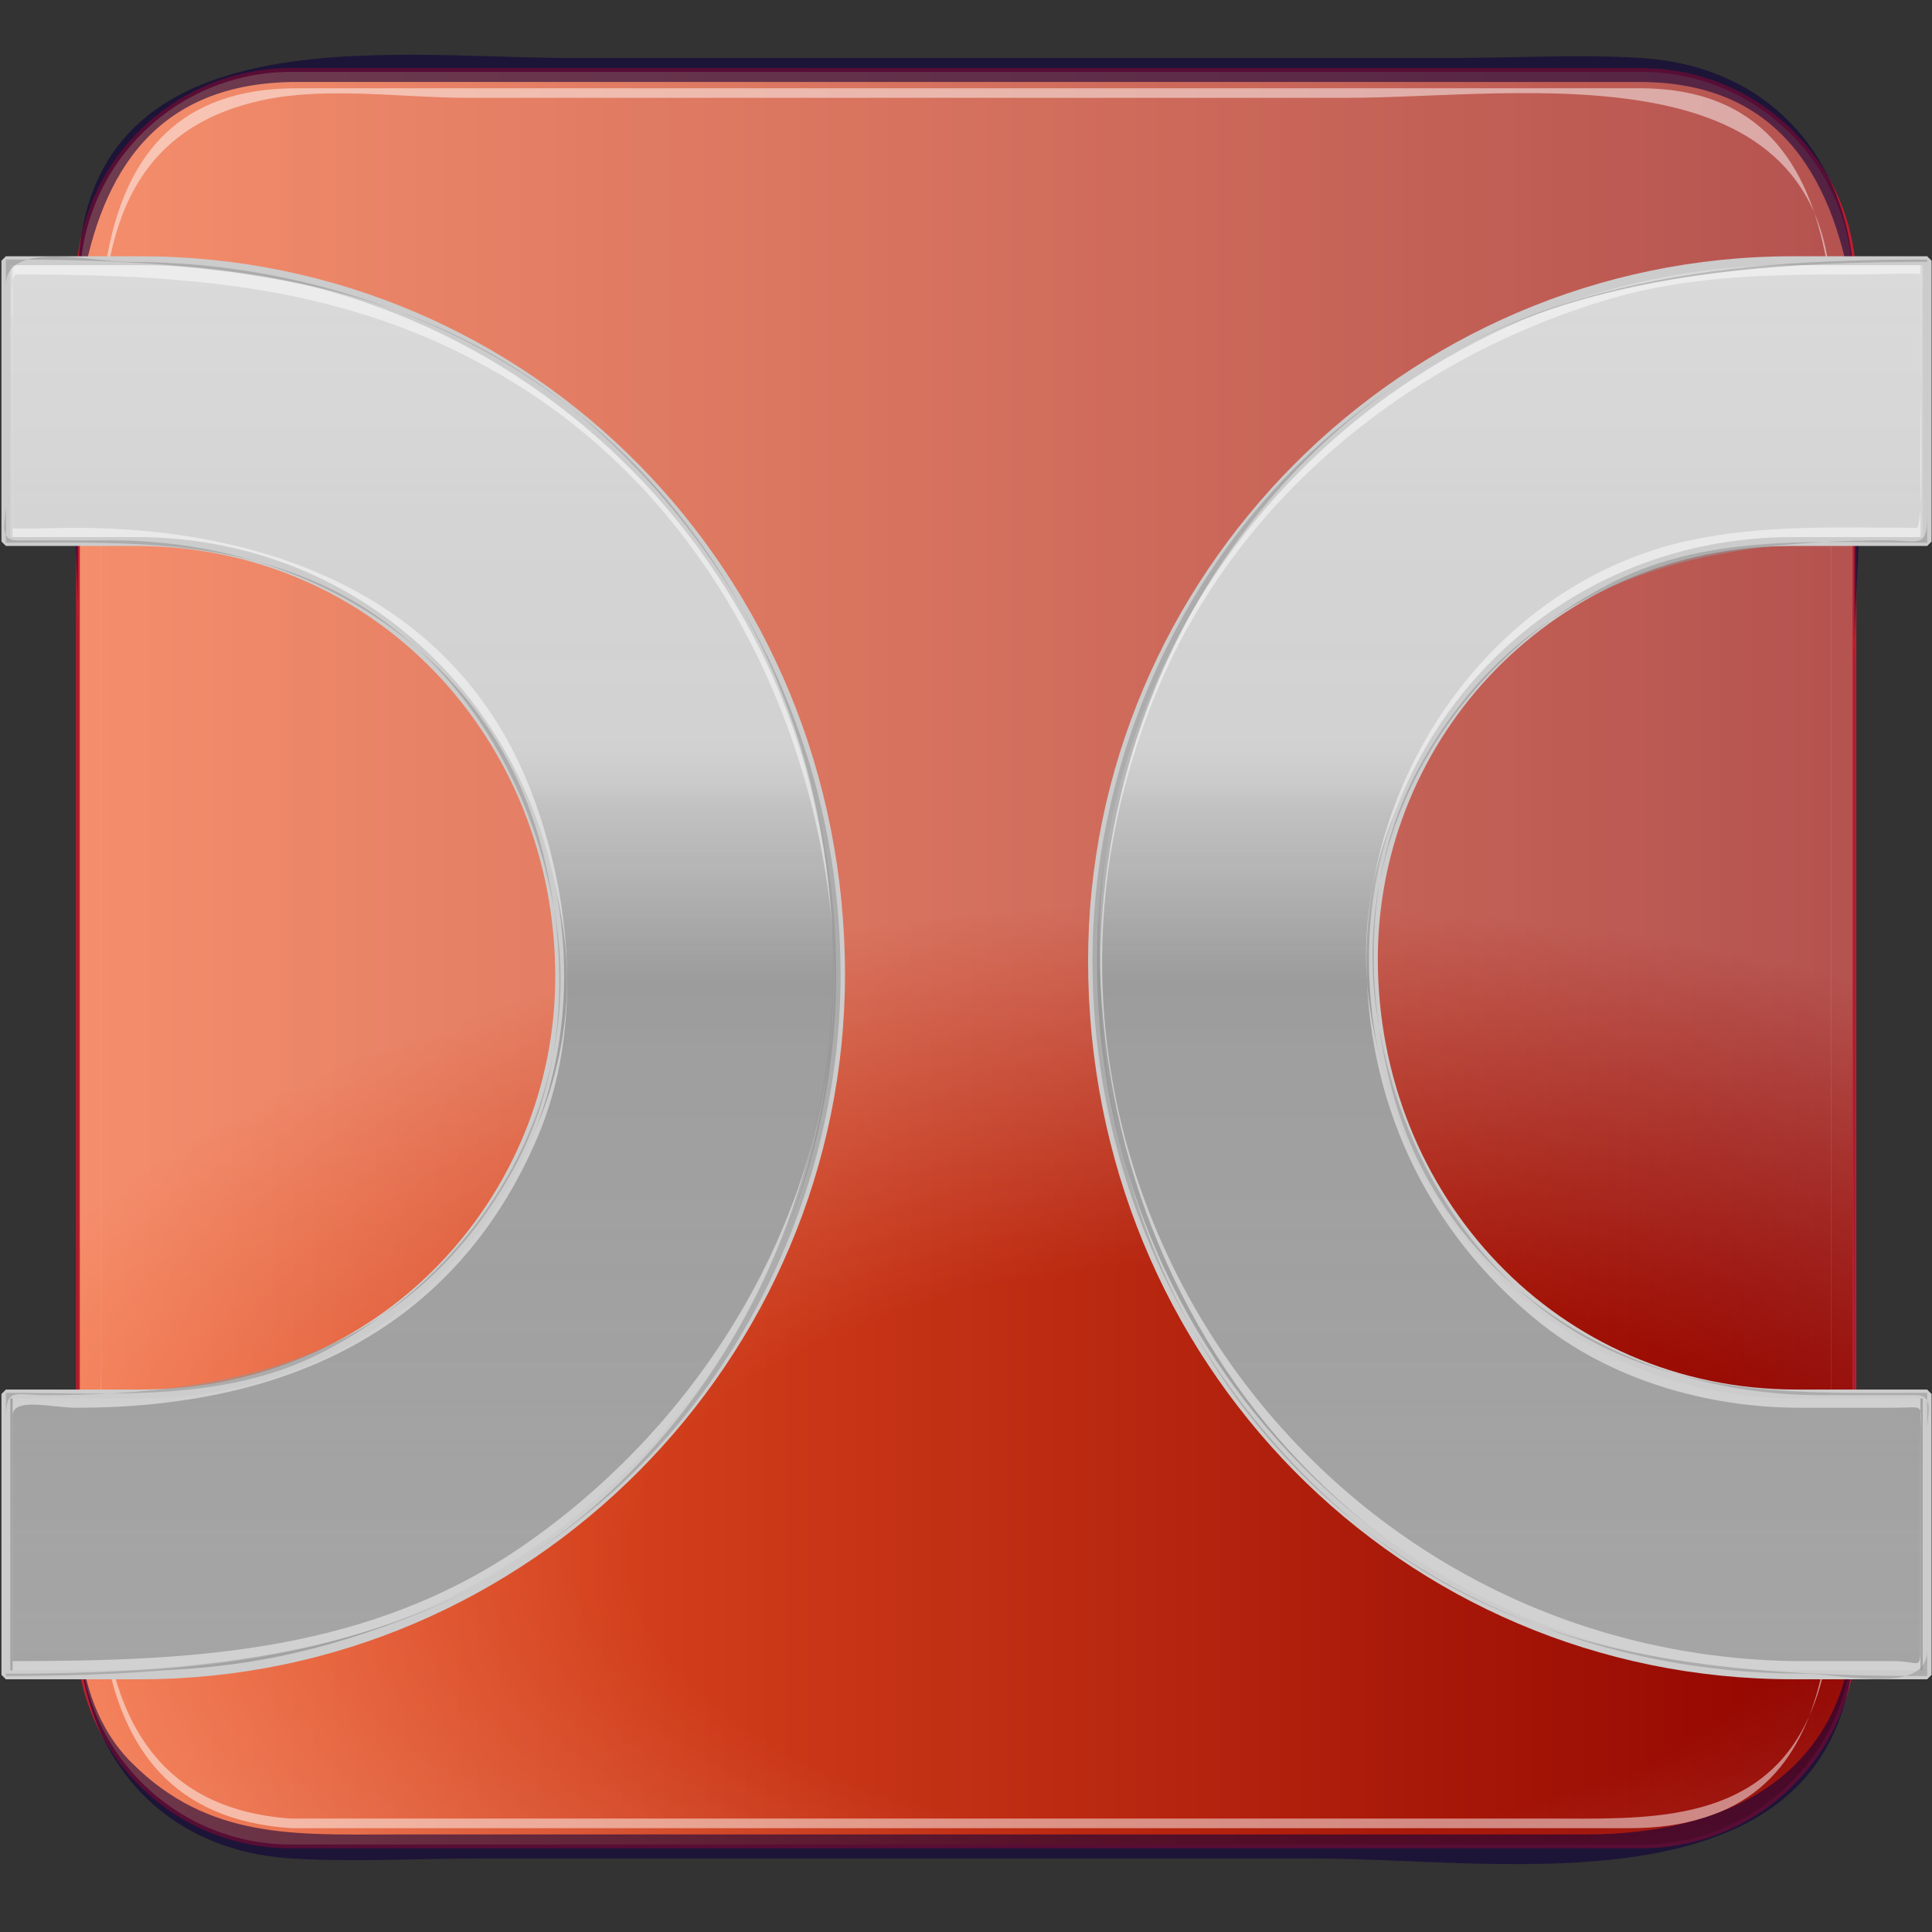 <?xml version="1.0" encoding="utf-8"?>
<!-- Generator: Adobe Illustrator 15.1.0, SVG Export Plug-In . SVG Version: 6.00 Build 0)  -->
<!DOCTYPE svg PUBLIC "-//W3C//DTD SVG 1.1//EN" "http://www.w3.org/Graphics/SVG/1.1/DTD/svg11.dtd">
<svg version="1.1" id="Layer_1" xmlns="http://www.w3.org/2000/svg" xmlns:xlink="http://www.w3.org/1999/xlink" x="0px" y="0px"
	 width="128px" height="128px" viewBox="0 0 128 128" enable-background="new 0 0 128 128" xml:space="preserve">
<rect x="0" y="0" width="128" height="128" fill="#333333" stroke="none"/>
<g>
	<linearGradient id="SVGID_1_" gradientUnits="userSpaceOnUse" x1="5.164" y1="63.483" x2="122.858" y2="63.483">
		<stop  offset="0" style="stop-color:#F05A28"/>
		<stop  offset="0.983" style="stop-color:#930500"/>
	</linearGradient>
	<path fill="url(#SVGID_1_)" d="M122.858,108.208c0,7.8-6.325,14.122-14.124,14.122H19.287c-7.8,0-14.123-6.322-14.123-14.122
		V18.761c0-7.801,6.323-14.124,14.123-14.124h89.448c7.799,0,14.124,6.323,14.124,14.124V108.208z"/>
	
		<radialGradient id="SVGID_2_" cx="81.09" cy="103.026" r="88.527" gradientTransform="matrix(1 0 0 0.488 0 52.717)" gradientUnits="userSpaceOnUse">
		<stop  offset="0.444" style="stop-color:#FFFFFF;stop-opacity:0"/>
		<stop  offset="0.921" style="stop-color:#FFFFFF;stop-opacity:0.464"/>
		<stop  offset="1" style="stop-color:#FFFFFF;stop-opacity:0.54"/>
	</radialGradient>
	<path opacity="0.58" fill="url(#SVGID_2_)" d="M122.858,108.208c0,7.8-6.325,14.122-14.124,14.122H19.287
		c-7.8,0-14.123-6.322-14.123-14.122V18.761c0-7.801,6.323-14.124,14.123-14.124h89.448c7.799,0,14.124,6.323,14.124,14.124V108.208
		z"/>
	<g opacity="0.49">
		<path fill="#FFFFFF" d="M19.287,120.485c-10.101-0.682-12.592-8.649-12.592-17.145c0-7.911,0-15.821,0-23.731
			c0-18.451,0-36.9,0-55.351c0-8.079,1.423-15.722,10.885-17.661c4.182-0.856,9.173-0.115,13.387-0.115c19.412,0,38.822,0,58.234,0
			c11.588,0,32.125-3.624,32.125,13.728c0,16.528,0,33.056,0,49.583c0,9.203,0,18.404,0,27.609c0,5.519,0.828,11.77-1.72,16.837
			c-3.358,6.688-10.795,6.245-17.036,6.245c-8.28,0-16.558,0-24.838,0C58.251,120.485,38.77,120.485,19.287,120.485
			c-0.005,0-0.005,0.637,0,0.637c29.541,0,59.079,0,88.621,0c15.562,0,13.427-15.885,13.427-26.419c0-19.5,0-39.003,0-58.504
			c0-10.303,3.292-30.353-12.694-30.353c-14.454,0-28.908,0-43.363,0c-15.206,0-30.412,0-45.618,0
			c-15.744,0-12.971,17.966-12.971,28.34c0,18.861,0,37.722,0,56.583c0,10.961-3.292,29.279,12.599,30.353
			C19.277,121.12,19.306,120.486,19.287,120.485z"/>
	</g>
	<path fill="none" stroke="#BE1E2D" stroke-width="0.25" stroke-miterlimit="1" d="M122.858,108.208
		c0,7.8-6.325,14.122-14.124,14.122H19.287c-7.8,0-14.123-6.322-14.123-14.122V18.761c0-7.801,6.323-14.124,14.123-14.124h89.448
		c7.799,0,14.124,6.323,14.124,14.124V108.208z"/>
	<g opacity="0.58">
		<path fill="#0D003B" d="M122.854,107.44c-0.646,10.447-8.711,14.096-17.826,14.096c-7.514,0-15.025,0-22.539,0
			c-18.78,0-37.56,0-56.341,0c-6.532,0-12.304,0.374-17.42-4.744c-4.569-4.57-3.557-11.863-3.557-17.727c0-19.163,0-38.325,0-57.489
			c0-12.121-4.154-36.144,14.487-36.144c15.206,0,30.412,0,45.618,0c14.455,0,28.909,0,43.363,0
			c18.834,0,14.211,26.395,14.211,38.415c0,21.454,0,42.906,0,64.361c0,0.899,0.015,0.899,0.015,0c0-29.54,0-59.081,0-88.621
			c0-8.58-5.217-15.192-14.131-15.746c-4.158-0.258-8.416,0-12.579,0c-19.465,0-38.929,0-58.393,0
			c-12.145,0-32.607-3.169-32.607,14.919c0,13.642,0,27.287,0,40.93c0,15.896,0,31.794,0,47.688c0,8.581,5.218,15.194,14.131,15.749
			c4.158,0.257,8.417,0,12.58,0c18.387,0,36.775,0,55.163,0c12.53,0,34.702,4.012,35.832-14.154
			C122.891,108.497,122.833,107.813,122.854,107.44z"/>
	</g>
</g>
<g>
	<linearGradient id="SVGID_3_" gradientUnits="userSpaceOnUse" x1="28.04" y1="110.963" x2="28.04" y2="17.273">
		<stop  offset="0" style="stop-color:#C6C6C6"/>
		<stop  offset="0.618" style="stop-color:#B1B1B1"/>
		<stop  offset="0.629" style="stop-color:#BEBEBE"/>
		<stop  offset="0.983" style="stop-color:#B8B8B8"/>
	</linearGradient>
	<path fill="url(#SVGID_3_)" d="M0.39,110.963V92.355h8.911c15.987,0,27.78-12.842,27.78-27.646
		c0-15.858-12.054-28.831-28.042-28.831H0.39V17.273h8.911c25.684,0,46.388,20.832,46.388,47.305
		c0,25.288-20.704,46.385-46.388,46.385H0.39z"/>
	<g opacity="0.51">
		<linearGradient id="SVGID_4_" gradientUnits="userSpaceOnUse" x1="28.04" y1="110.963" x2="28.04" y2="17.273">
			<stop  offset="0" style="stop-color:#A6A6A6"/>
			<stop  offset="0.5" style="stop-color:#838383"/>
			<stop  offset="0.538" style="stop-color:#898989"/>
			<stop  offset="0.665" style="stop-color:#999999"/>
			<stop  offset="0.809" style="stop-color:#A3A3A3"/>
			<stop  offset="1" style="stop-color:#A6A6A6"/>
		</linearGradient>
		<path fill="url(#SVGID_4_)" d="M0.39,110.963V92.355h8.911c15.987,0,27.78-12.842,27.78-27.646
			c0-15.858-12.054-28.831-28.042-28.831H0.39V17.273h8.911c25.684,0,46.388,20.832,46.388,47.305
			c0,25.288-20.704,46.385-46.388,46.385H0.39z"/>
	</g>
	<g opacity="0.7">
		<linearGradient id="SVGID_5_" gradientUnits="userSpaceOnUse" x1="28.04" y1="17.273" x2="28.04" y2="110.963">
			<stop  offset="0" style="stop-color:#FFFFFF;stop-opacity:0.77"/>
			<stop  offset="0.203" style="stop-color:#FFFFFF;stop-opacity:0.65"/>
			<stop  offset="0.345" style="stop-color:#FFFFFF;stop-opacity:0.65"/>
			<stop  offset="0.346" style="stop-color:#FFFFFF;stop-opacity:0.65"/>
			<stop  offset="0.511" style="stop-color:#FFFFFF;stop-opacity:0"/>
			<stop  offset="0.525" style="stop-color:#E1E1E1;stop-opacity:0.004"/>
			<stop  offset="0.546" style="stop-color:#B8B8B8;stop-opacity:0.012"/>
			<stop  offset="0.571" style="stop-color:#929292;stop-opacity:0.02"/>
			<stop  offset="0.597" style="stop-color:#727272;stop-opacity:0.028"/>
			<stop  offset="0.627" style="stop-color:#565656;stop-opacity:0.038"/>
			<stop  offset="0.66" style="stop-color:#404040;stop-opacity:0.049"/>
			<stop  offset="0.699" style="stop-color:#2F2F2F;stop-opacity:0.061"/>
			<stop  offset="0.747" style="stop-color:#242424;stop-opacity:0.077"/>
			<stop  offset="0.814" style="stop-color:#1D1D1D;stop-opacity:0.099"/>
			<stop  offset="1" style="stop-color:#1B1B1B;stop-opacity:0.16"/>
		</linearGradient>
		<path fill="url(#SVGID_5_)" d="M0.39,110.963V92.355h8.911c15.987,0,27.78-12.842,27.78-27.646
			c0-15.858-12.054-28.831-28.042-28.831H0.39V17.273h8.911c25.684,0,46.388,20.832,46.388,47.305
			c0,25.288-20.704,46.385-46.388,46.385H0.39z"/>
	</g>
	<g opacity="0.49">
		<path fill="#FFFFFF" d="M0.843,110.515c0-3.579,0-7.159,0-10.74c0-1.997,0-3.992,0-5.988c0-1.238,2.623-0.518,4.227-0.518
			c13.478,0,24.986-4.866,30.556-17.953c3.033-7.125,2.264-15.938-0.462-22.958C30.162,39.475,17.662,34.968,4.938,34.968
			c-0.895,0-4.095,0.114-4.095,0.01c0-1.767,0-3.534,0-5.3c0-2.456,0-4.91,0-7.366c0-1.234-0.239-4.128,0.233-4.128
			c12.043,0,22.909,0.81,33.41,7.449c11.803,7.46,18.798,20.505,20.478,34.117c2.076,16.842-6.573,33.103-20.167,42.562
			c-10.301,7.168-21.912,7.741-33.958,7.741c-0.007,0-0.007,0.924,0,0.924c14.094,0,26.506-1.501,37.903-10.7
			c10.649-8.594,16.502-22.154,16.502-35.698c0-13.792-5.467-26.625-15.646-35.96C28.604,18.537,14.989,17.259,0.839,17.259
			c-0.005,0-0.004,0.438-0.004,0.461c0,5.903,0,11.806,0,17.709c0,0.023-0.001,0.462,0.004,0.462c6.842,0,13.293-0.226,19.77,2.431
			c9.538,3.91,15.31,13.401,16.718,23.262C38.95,72.954,32.11,83.599,22.56,89.046c-6.688,3.814-14.329,3.296-21.721,3.296
			c-0.005,0-0.004,0.439-0.004,0.464c0,5.902,0,11.806,0,17.709C0.834,111.036,0.843,111.036,0.843,110.515z"/>
	</g>
	<path fill="none" stroke="#CCCCCC" stroke-width="0.588" stroke-miterlimit="1" d="M0.39,110.963V92.355h8.911
		c15.987,0,27.78-12.842,27.78-27.646c0-15.858-12.054-28.831-28.042-28.831H0.39V17.273h8.911
		c25.684,0,46.388,20.832,46.388,47.305c0,25.288-20.704,46.385-46.388,46.385H0.39z"/>
	<g opacity="0.58">
		<path fill="#959595" d="M0.391,110.963c0-3.522,0-7.044,0-10.567c0-2.141,0-4.278,0-6.417c0-2.104,0.594-1.545,2.677-1.545
			c12.923,0,24.101-2.703,30.885-14.855c3.665-6.566,3.777-14.314,1.939-21.395C32.514,43.162,20.308,35.802,7.46,35.802
			c-2.105,0-4.21,0-6.316,0c-1.268,0-0.753-1.286-0.753-2.37c0-4.846,0-9.692,0-14.539c0-2.997,5.643-1.544,8.134-1.544
			c6.556,0,12.785,1.208,18.86,3.669c30.739,12.45,36.766,53.995,14.151,76.74C30.152,109.21,15.638,110.887,0.39,110.887
			c-0.001,0-0.001,0.152,0,0.152c14.384,0,27.059-1.449,38.683-10.898c10.513-8.542,16.616-22.102,16.616-35.563
			c0-13.778-5.787-26.626-15.929-35.896C28.553,18.438,14.778,17.194,0.39,17.194c0,0,0,0.075,0,0.079c0,6.202,0,12.403,0,18.605
			c0,0.004,0,0.077,0,0.077c6.959,0,13.568-0.293,20.148,2.44c9.336,3.879,14.975,13.251,16.347,22.919
			c1.698,11.962-5.292,23.136-15.732,28.384c-6.417,3.226-13.814,2.581-20.763,2.581c0,0,0,0.072,0,0.076
			C0.39,98.558,0.39,104.762,0.391,110.963C0.39,111.049,0.391,111.049,0.391,110.963z"/>
	</g>
</g>
<g>
	<linearGradient id="SVGID_6_" gradientUnits="userSpaceOnUse" x1="100.031" y1="110.963" x2="100.031" y2="17.273">
		<stop  offset="0" style="stop-color:#C6C6C6"/>
		<stop  offset="0.618" style="stop-color:#B1B1B1"/>
		<stop  offset="0.629" style="stop-color:#BEBEBE"/>
		<stop  offset="0.983" style="stop-color:#B8B8B8"/>
	</linearGradient>
	<path fill="url(#SVGID_6_)" d="M127.679,17.273v18.605h-8.909c-15.986,0-27.781,12.844-27.781,27.648
		c0,15.858,12.057,28.829,28.041,28.829h8.649v18.607h-8.909c-25.685,0-46.387-20.834-46.387-47.304
		c0-25.292,20.702-46.386,46.387-46.386H127.679z"/>
	<g opacity="0.51">
		<linearGradient id="SVGID_7_" gradientUnits="userSpaceOnUse" x1="100.031" y1="110.963" x2="100.031" y2="17.273">
			<stop  offset="0" style="stop-color:#A6A6A6"/>
			<stop  offset="0.5" style="stop-color:#838383"/>
			<stop  offset="0.538" style="stop-color:#898989"/>
			<stop  offset="0.665" style="stop-color:#999999"/>
			<stop  offset="0.809" style="stop-color:#A3A3A3"/>
			<stop  offset="1" style="stop-color:#A6A6A6"/>
		</linearGradient>
		<path fill="url(#SVGID_7_)" d="M127.679,17.273v18.605h-8.909c-15.986,0-27.781,12.844-27.781,27.648
			c0,15.858,12.057,28.829,28.041,28.829h8.649v18.607h-8.909c-25.685,0-46.387-20.834-46.387-47.304
			c0-25.292,20.702-46.386,46.387-46.386H127.679z"/>
	</g>
	<g opacity="0.7">
		<linearGradient id="SVGID_8_" gradientUnits="userSpaceOnUse" x1="100.031" y1="17.273" x2="100.031" y2="110.963">
			<stop  offset="0" style="stop-color:#FFFFFF;stop-opacity:0.77"/>
			<stop  offset="0.203" style="stop-color:#FFFFFF;stop-opacity:0.65"/>
			<stop  offset="0.345" style="stop-color:#FFFFFF;stop-opacity:0.65"/>
			<stop  offset="0.346" style="stop-color:#FFFFFF;stop-opacity:0.65"/>
			<stop  offset="0.511" style="stop-color:#FFFFFF;stop-opacity:0"/>
			<stop  offset="0.525" style="stop-color:#E1E1E1;stop-opacity:0.004"/>
			<stop  offset="0.546" style="stop-color:#B8B8B8;stop-opacity:0.012"/>
			<stop  offset="0.571" style="stop-color:#929292;stop-opacity:0.02"/>
			<stop  offset="0.597" style="stop-color:#727272;stop-opacity:0.028"/>
			<stop  offset="0.627" style="stop-color:#565656;stop-opacity:0.038"/>
			<stop  offset="0.66" style="stop-color:#404040;stop-opacity:0.049"/>
			<stop  offset="0.699" style="stop-color:#2F2F2F;stop-opacity:0.061"/>
			<stop  offset="0.747" style="stop-color:#242424;stop-opacity:0.077"/>
			<stop  offset="0.814" style="stop-color:#1D1D1D;stop-opacity:0.099"/>
			<stop  offset="1" style="stop-color:#1B1B1B;stop-opacity:0.16"/>
		</linearGradient>
		<path fill="url(#SVGID_8_)" d="M127.679,17.273v18.605h-8.909c-15.986,0-27.781,12.844-27.781,27.648
			c0,15.858,12.057,28.829,28.041,28.829h8.649v18.607h-8.909c-25.685,0-46.387-20.834-46.387-47.304
			c0-25.292,20.702-46.386,46.387-46.386H127.679z"/>
	</g>
	<g opacity="0.49">
		<path fill="#FFFFFF" d="M118.77,110.053c-32.57-0.59-54.786-33.601-42.157-64.179c5.333-12.917,16.995-22.296,30.23-26.122
			c5.282-1.526,10.715-1.569,16.158-1.569c0.898,0,4.224-0.113,4.224-0.01c0,2.172,0,4.345,0,6.518
			c0,1.636,0.249,10.277-0.231,10.277c-5.098,0-10.156-0.244-15.166,0.859C99.281,38.59,90.661,50.701,90.535,63.201
			c-0.095,9.582,3.868,18.238,11.306,24.29c4.827,3.933,11.271,5.777,17.42,5.777c2.065,0,4.133,0,6.198,0
			c2.233,0,1.766-0.424,1.766,2.069c0,4.499,0,8.996,0,13.494c0,1.952,0.068,1.221-1.82,1.221
			C123.192,110.053,120.981,110.053,118.77,110.053c-0.007,0-0.007,0.924,0,0.924c2.82,0,5.64,0,8.462,0
			c0.004,0,0.004-0.438,0.004-0.462c0-5.903,0-11.807,0-17.709c0-0.024,0-0.464-0.004-0.464c-6.841,0-13.295,0.226-19.771-2.429
			c-9.537-3.912-15.311-13.4-16.718-23.263c-1.624-11.367,5.217-22.014,14.767-27.462c6.688-3.815,14.331-3.296,21.723-3.296
			c0.004,0,0.004-0.439,0.004-0.462c0-5.903,0-11.806,0-17.709c0-0.023,0-0.461-0.004-0.461c-12.892,0-24.361,1.063-35.31,8.682
			C80.604,33.816,73.122,47.708,72.86,61.5c-0.504,26.697,18.555,48.979,45.909,49.477
			C118.771,110.977,118.782,110.055,118.77,110.053z"/>
	</g>
	<path fill="none" stroke="#CCCCCC" stroke-width="0.588" stroke-miterlimit="1" d="M127.679,17.273v18.605h-8.909
		c-15.986,0-27.781,12.844-27.781,27.648c0,15.858,12.057,28.829,28.041,28.829h8.649v18.607h-8.909
		c-25.685,0-46.387-20.834-46.387-47.304c0-25.292,20.702-46.386,46.387-46.386H127.679z"/>
	<g opacity="0.58">
		<path fill="#959595" d="M127.678,17.273c0,3.522,0,7.045,0,10.567c0,2.14,0,4.278,0,6.417c0,2.104-0.593,1.545-2.676,1.545
			c-12.924,0-24.101,2.703-30.884,14.855c-3.667,6.567-3.778,14.314-1.941,21.395c3.379,13.021,15.585,20.382,28.432,20.382
			c2.107,0,4.213,0,6.318,0c1.269,0,0.751,1.284,0.751,2.367c0,4.849,0,9.695,0,14.541c0,2.997-5.641,1.545-8.131,1.545
			c-6.558,0-12.785-1.209-18.861-3.668C69.946,94.767,63.92,53.222,86.535,30.475c11.383-11.45,25.896-13.125,41.144-13.125
			c0.003,0,0.003-0.155,0-0.155c-14.383,0-27.056,1.453-38.682,10.899c-10.513,8.543-16.615,22.104-16.615,35.566
			c0,13.777,5.786,26.624,15.927,35.896c11.207,10.24,24.984,11.483,39.37,11.483c0.003,0,0.003-0.072,0.003-0.076
			c0-6.201,0-12.405,0-18.607c0-0.004,0-0.076-0.003-0.076c-6.957,0-13.568,0.294-20.148-2.439
			c-9.334-3.88-14.975-13.249-16.346-22.918c-1.698-11.965,5.293-23.138,15.733-28.386c6.416-3.226,13.813-2.581,20.761-2.581
			c0.003,0,0.003-0.073,0.003-0.077c0-6.202,0-12.404,0-18.605C127.682,17.185,127.678,17.185,127.678,17.273z"/>
	</g>
</g>
</svg>
